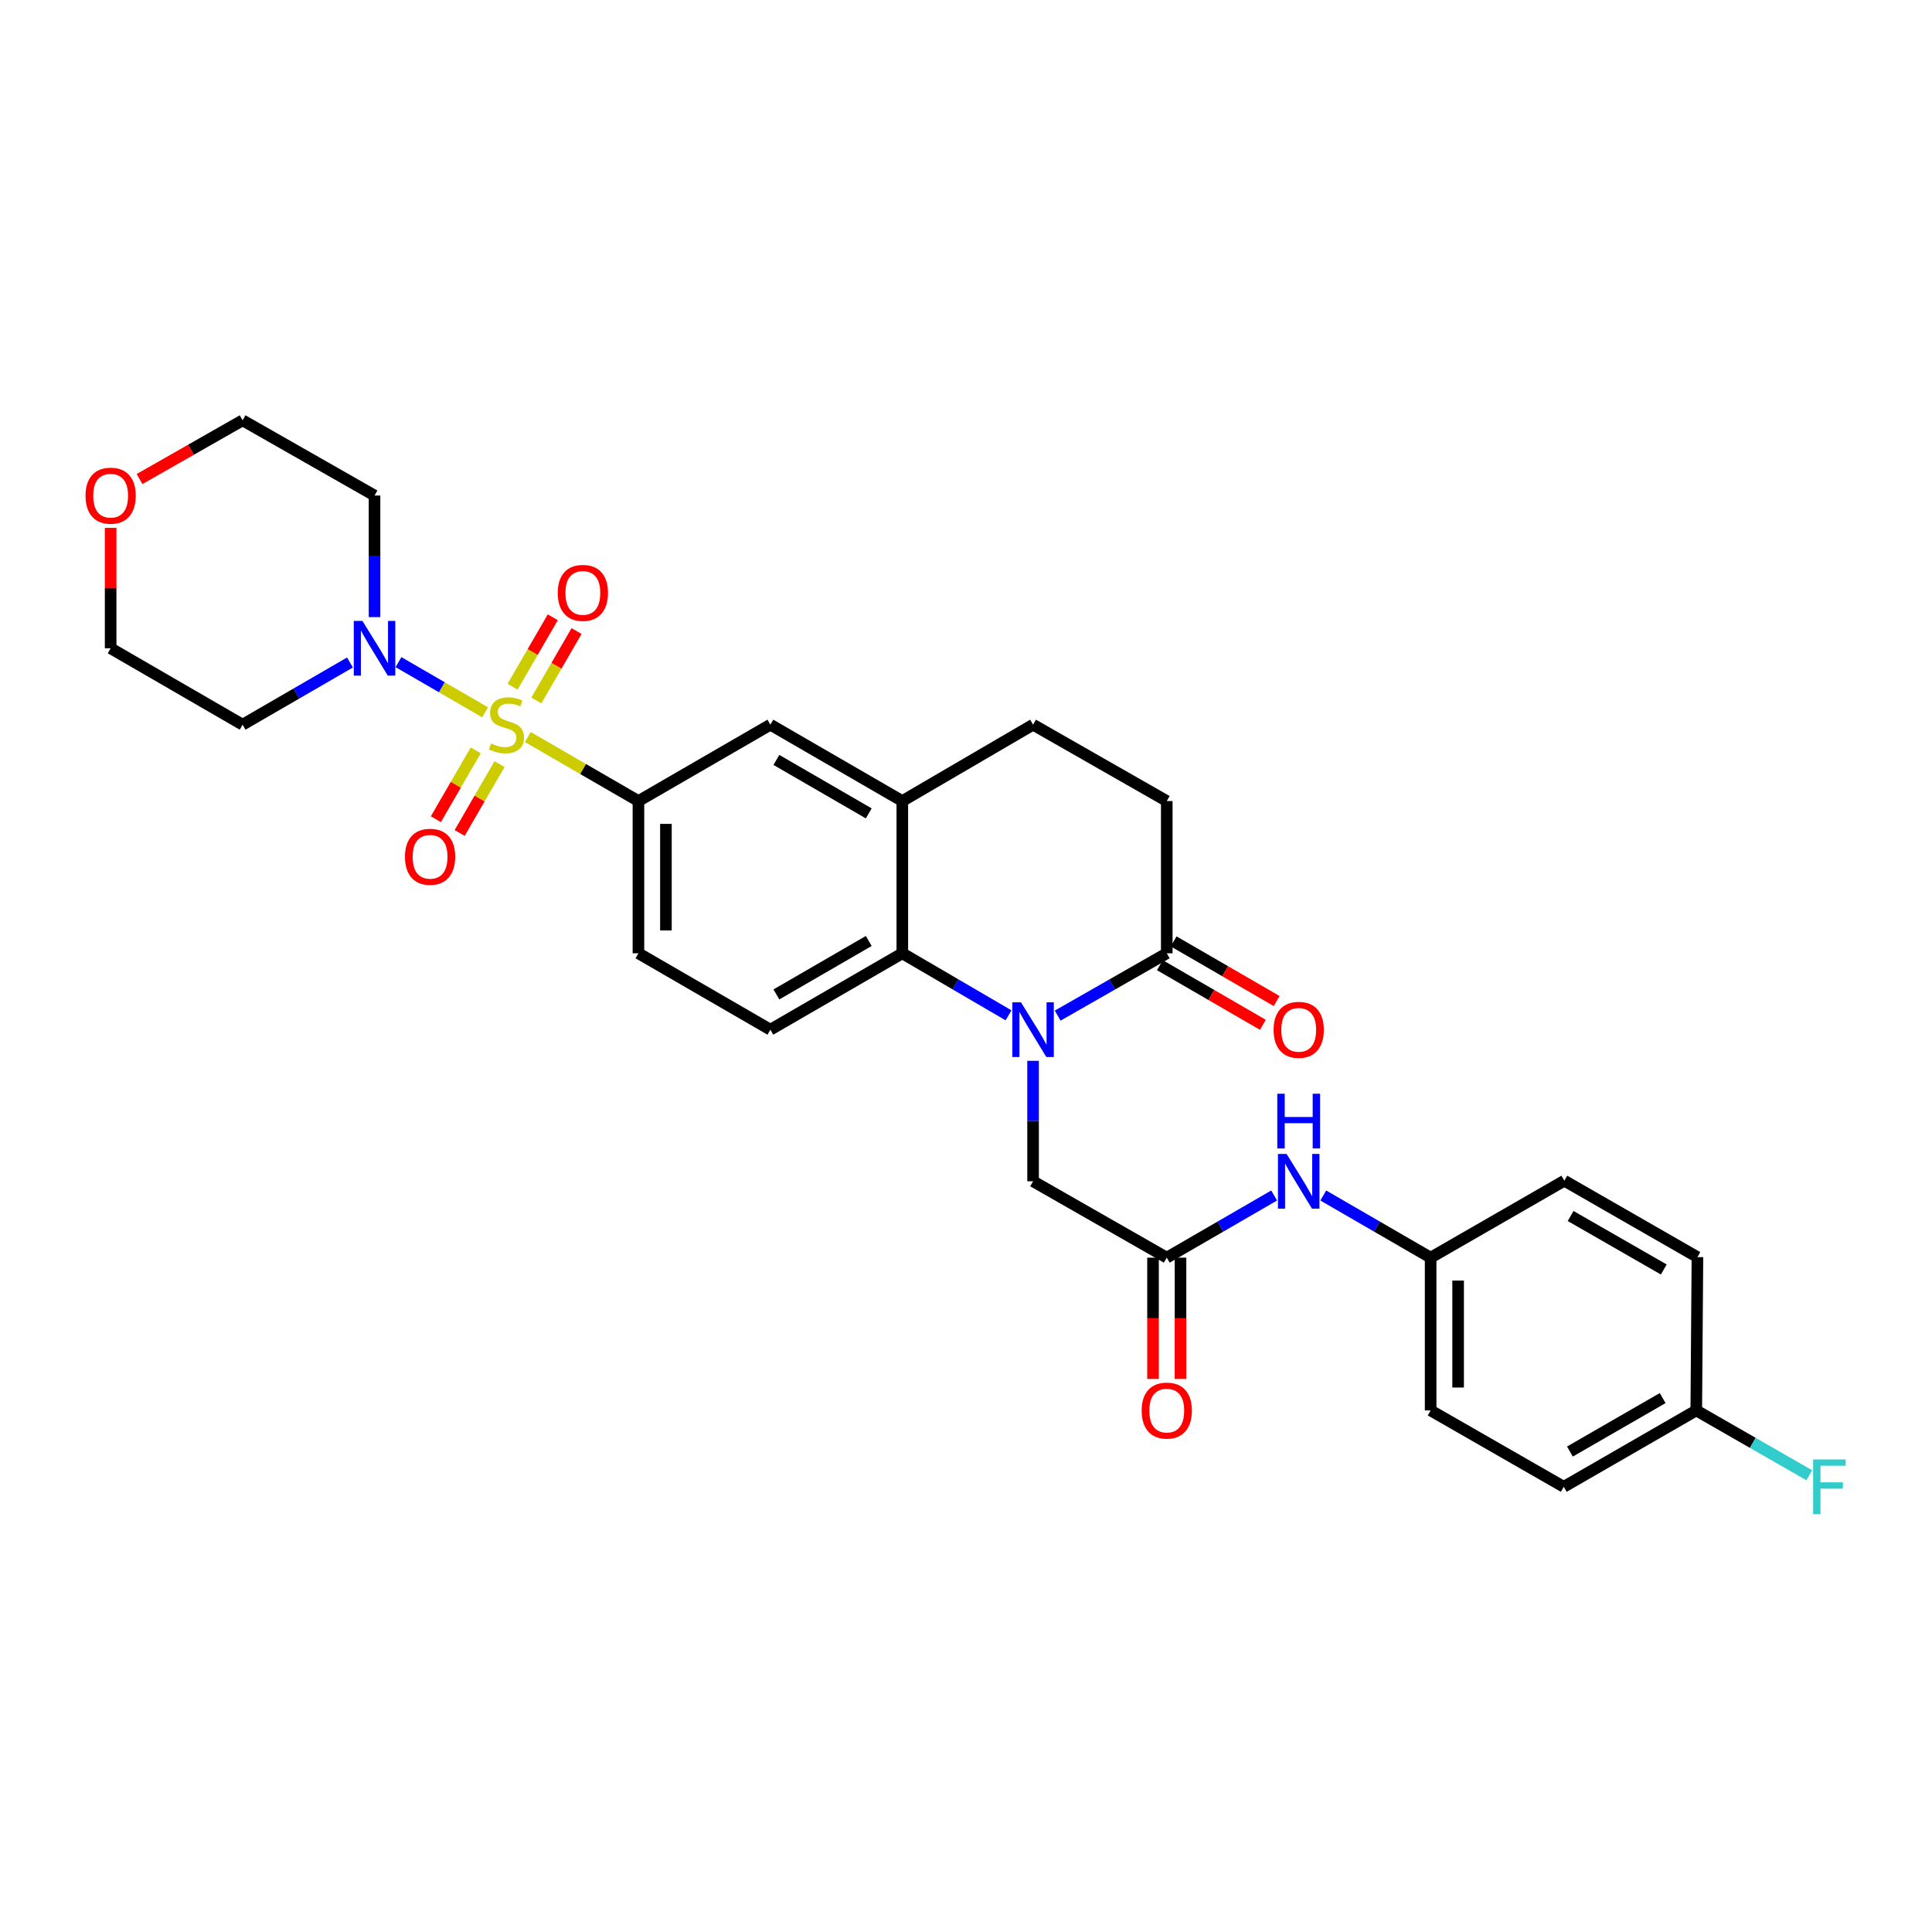 <?xml version='1.0' encoding='iso-8859-1'?>
<svg version='1.1' baseProfile='full'
              xmlns='http://www.w3.org/2000/svg'
                      xmlns:rdkit='http://www.rdkit.org/xml'
                      xmlns:xlink='http://www.w3.org/1999/xlink'
                  xml:space='preserve'
width='1000px' height='1000px' viewBox='0 0 1000 1000'>
<!-- END OF HEADER -->
<rect style='opacity:1.0;fill:#FFFFFF;stroke:none' width='1000' height='1000' x='0' y='0'> </rect>
<path class='bond-1' d='M 251.094,368.696 L 228.672,355.71' style='fill:none;fill-rule:evenodd;stroke:#CCCC00;stroke-width:6px;stroke-linecap:butt;stroke-linejoin:miter;stroke-opacity:1' />
<path class='bond-1' d='M 228.672,355.71 L 206.25,342.724' style='fill:none;fill-rule:evenodd;stroke:#0000FF;stroke-width:6px;stroke-linecap:butt;stroke-linejoin:miter;stroke-opacity:1' />
<path class='bond-3' d='M 273.2,381.493 L 301.827,398.058' style='fill:none;fill-rule:evenodd;stroke:#CCCC00;stroke-width:6px;stroke-linecap:butt;stroke-linejoin:miter;stroke-opacity:1' />
<path class='bond-3' d='M 301.827,398.058 L 330.454,414.624' style='fill:none;fill-rule:evenodd;stroke:#000000;stroke-width:6px;stroke-linecap:butt;stroke-linejoin:miter;stroke-opacity:1' />
<path class='bond-9' d='M 277.619,362.568 L 288.023,344.599' style='fill:none;fill-rule:evenodd;stroke:#CCCC00;stroke-width:6px;stroke-linecap:butt;stroke-linejoin:miter;stroke-opacity:1' />
<path class='bond-9' d='M 288.023,344.599 L 298.426,326.63' style='fill:none;fill-rule:evenodd;stroke:#FF0000;stroke-width:6px;stroke-linecap:butt;stroke-linejoin:miter;stroke-opacity:1' />
<path class='bond-9' d='M 265.31,355.441 L 275.713,337.472' style='fill:none;fill-rule:evenodd;stroke:#CCCC00;stroke-width:6px;stroke-linecap:butt;stroke-linejoin:miter;stroke-opacity:1' />
<path class='bond-9' d='M 275.713,337.472 L 286.116,319.503' style='fill:none;fill-rule:evenodd;stroke:#FF0000;stroke-width:6px;stroke-linecap:butt;stroke-linejoin:miter;stroke-opacity:1' />
<path class='bond-10' d='M 246.236,388.387 L 235.922,406.203' style='fill:none;fill-rule:evenodd;stroke:#CCCC00;stroke-width:6px;stroke-linecap:butt;stroke-linejoin:miter;stroke-opacity:1' />
<path class='bond-10' d='M 235.922,406.203 L 225.608,424.019' style='fill:none;fill-rule:evenodd;stroke:#FF0000;stroke-width:6px;stroke-linecap:butt;stroke-linejoin:miter;stroke-opacity:1' />
<path class='bond-10' d='M 258.546,395.513 L 248.232,413.329' style='fill:none;fill-rule:evenodd;stroke:#CCCC00;stroke-width:6px;stroke-linecap:butt;stroke-linejoin:miter;stroke-opacity:1' />
<path class='bond-10' d='M 248.232,413.329 L 237.918,431.145' style='fill:none;fill-rule:evenodd;stroke:#FF0000;stroke-width:6px;stroke-linecap:butt;stroke-linejoin:miter;stroke-opacity:1' />
<path class='bond-0' d='M 522.017,525.541 L 494.526,509.483' style='fill:none;fill-rule:evenodd;stroke:#0000FF;stroke-width:6px;stroke-linecap:butt;stroke-linejoin:miter;stroke-opacity:1' />
<path class='bond-0' d='M 494.526,509.483 L 467.035,493.424' style='fill:none;fill-rule:evenodd;stroke:#000000;stroke-width:6px;stroke-linecap:butt;stroke-linejoin:miter;stroke-opacity:1' />
<path class='bond-4' d='M 547.449,525.685 L 575.683,509.554' style='fill:none;fill-rule:evenodd;stroke:#0000FF;stroke-width:6px;stroke-linecap:butt;stroke-linejoin:miter;stroke-opacity:1' />
<path class='bond-4' d='M 575.683,509.554 L 603.916,493.424' style='fill:none;fill-rule:evenodd;stroke:#000000;stroke-width:6px;stroke-linecap:butt;stroke-linejoin:miter;stroke-opacity:1' />
<path class='bond-7' d='M 534.717,549.081 L 534.717,580.254' style='fill:none;fill-rule:evenodd;stroke:#0000FF;stroke-width:6px;stroke-linecap:butt;stroke-linejoin:miter;stroke-opacity:1' />
<path class='bond-7' d='M 534.717,580.254 L 534.717,611.427' style='fill:none;fill-rule:evenodd;stroke:#000000;stroke-width:6px;stroke-linecap:butt;stroke-linejoin:miter;stroke-opacity:1' />
<path class='bond-19' d='M 193.857,319.41 L 193.857,287.948' style='fill:none;fill-rule:evenodd;stroke:#0000FF;stroke-width:6px;stroke-linecap:butt;stroke-linejoin:miter;stroke-opacity:1' />
<path class='bond-19' d='M 193.857,287.948 L 193.857,256.485' style='fill:none;fill-rule:evenodd;stroke:#000000;stroke-width:6px;stroke-linecap:butt;stroke-linejoin:miter;stroke-opacity:1' />
<path class='bond-20' d='M 181.144,342.91 L 153.359,359.004' style='fill:none;fill-rule:evenodd;stroke:#0000FF;stroke-width:6px;stroke-linecap:butt;stroke-linejoin:miter;stroke-opacity:1' />
<path class='bond-20' d='M 153.359,359.004 L 125.574,375.097' style='fill:none;fill-rule:evenodd;stroke:#000000;stroke-width:6px;stroke-linecap:butt;stroke-linejoin:miter;stroke-opacity:1' />
<path class='bond-2' d='M 467.035,493.424 L 398.744,532.959' style='fill:none;fill-rule:evenodd;stroke:#000000;stroke-width:6px;stroke-linecap:butt;stroke-linejoin:miter;stroke-opacity:1' />
<path class='bond-2' d='M 449.665,487.045 L 401.861,514.719' style='fill:none;fill-rule:evenodd;stroke:#000000;stroke-width:6px;stroke-linecap:butt;stroke-linejoin:miter;stroke-opacity:1' />
<path class='bond-30' d='M 467.035,493.424 L 467.035,414.624' style='fill:none;fill-rule:evenodd;stroke:#000000;stroke-width:6px;stroke-linecap:butt;stroke-linejoin:miter;stroke-opacity:1' />
<path class='bond-8' d='M 330.454,414.624 L 398.744,375.097' style='fill:none;fill-rule:evenodd;stroke:#000000;stroke-width:6px;stroke-linecap:butt;stroke-linejoin:miter;stroke-opacity:1' />
<path class='bond-13' d='M 330.454,414.624 L 330.454,493.424' style='fill:none;fill-rule:evenodd;stroke:#000000;stroke-width:6px;stroke-linecap:butt;stroke-linejoin:miter;stroke-opacity:1' />
<path class='bond-13' d='M 344.677,426.444 L 344.677,481.604' style='fill:none;fill-rule:evenodd;stroke:#000000;stroke-width:6px;stroke-linecap:butt;stroke-linejoin:miter;stroke-opacity:1' />
<path class='bond-15' d='M 600.353,499.579 L 627.012,515.013' style='fill:none;fill-rule:evenodd;stroke:#000000;stroke-width:6px;stroke-linecap:butt;stroke-linejoin:miter;stroke-opacity:1' />
<path class='bond-15' d='M 627.012,515.013 L 653.671,530.446' style='fill:none;fill-rule:evenodd;stroke:#FF0000;stroke-width:6px;stroke-linecap:butt;stroke-linejoin:miter;stroke-opacity:1' />
<path class='bond-15' d='M 607.479,487.269 L 634.138,502.703' style='fill:none;fill-rule:evenodd;stroke:#000000;stroke-width:6px;stroke-linecap:butt;stroke-linejoin:miter;stroke-opacity:1' />
<path class='bond-15' d='M 634.138,502.703 L 660.797,518.136' style='fill:none;fill-rule:evenodd;stroke:#FF0000;stroke-width:6px;stroke-linecap:butt;stroke-linejoin:miter;stroke-opacity:1' />
<path class='bond-32' d='M 603.916,493.424 L 603.916,414.624' style='fill:none;fill-rule:evenodd;stroke:#000000;stroke-width:6px;stroke-linecap:butt;stroke-linejoin:miter;stroke-opacity:1' />
<path class='bond-5' d='M 467.035,414.624 L 398.744,375.097' style='fill:none;fill-rule:evenodd;stroke:#000000;stroke-width:6px;stroke-linecap:butt;stroke-linejoin:miter;stroke-opacity:1' />
<path class='bond-5' d='M 449.666,421.005 L 401.862,393.337' style='fill:none;fill-rule:evenodd;stroke:#000000;stroke-width:6px;stroke-linecap:butt;stroke-linejoin:miter;stroke-opacity:1' />
<path class='bond-16' d='M 467.035,414.624 L 534.717,375.097' style='fill:none;fill-rule:evenodd;stroke:#000000;stroke-width:6px;stroke-linecap:butt;stroke-linejoin:miter;stroke-opacity:1' />
<path class='bond-6' d='M 603.916,650.962 L 534.717,611.427' style='fill:none;fill-rule:evenodd;stroke:#000000;stroke-width:6px;stroke-linecap:butt;stroke-linejoin:miter;stroke-opacity:1' />
<path class='bond-12' d='M 603.916,650.962 L 631.705,634.875' style='fill:none;fill-rule:evenodd;stroke:#000000;stroke-width:6px;stroke-linecap:butt;stroke-linejoin:miter;stroke-opacity:1' />
<path class='bond-12' d='M 631.705,634.875 L 659.494,618.787' style='fill:none;fill-rule:evenodd;stroke:#0000FF;stroke-width:6px;stroke-linecap:butt;stroke-linejoin:miter;stroke-opacity:1' />
<path class='bond-17' d='M 596.804,650.962 L 596.804,682.352' style='fill:none;fill-rule:evenodd;stroke:#000000;stroke-width:6px;stroke-linecap:butt;stroke-linejoin:miter;stroke-opacity:1' />
<path class='bond-17' d='M 596.804,682.352 L 596.804,713.742' style='fill:none;fill-rule:evenodd;stroke:#FF0000;stroke-width:6px;stroke-linecap:butt;stroke-linejoin:miter;stroke-opacity:1' />
<path class='bond-17' d='M 611.028,650.962 L 611.028,682.352' style='fill:none;fill-rule:evenodd;stroke:#000000;stroke-width:6px;stroke-linecap:butt;stroke-linejoin:miter;stroke-opacity:1' />
<path class='bond-17' d='M 611.028,682.352 L 611.028,713.742' style='fill:none;fill-rule:evenodd;stroke:#FF0000;stroke-width:6px;stroke-linecap:butt;stroke-linejoin:miter;stroke-opacity:1' />
<path class='bond-11' d='M 398.744,532.959 L 330.454,493.424' style='fill:none;fill-rule:evenodd;stroke:#000000;stroke-width:6px;stroke-linecap:butt;stroke-linejoin:miter;stroke-opacity:1' />
<path class='bond-21' d='M 684.92,618.787 L 712.708,634.875' style='fill:none;fill-rule:evenodd;stroke:#0000FF;stroke-width:6px;stroke-linecap:butt;stroke-linejoin:miter;stroke-opacity:1' />
<path class='bond-21' d='M 712.708,634.875 L 740.497,650.962' style='fill:none;fill-rule:evenodd;stroke:#000000;stroke-width:6px;stroke-linecap:butt;stroke-linejoin:miter;stroke-opacity:1' />
<path class='bond-14' d='M 603.916,414.624 L 534.717,375.097' style='fill:none;fill-rule:evenodd;stroke:#000000;stroke-width:6px;stroke-linecap:butt;stroke-linejoin:miter;stroke-opacity:1' />
<path class='bond-18' d='M 57.267,273.222 L 57.267,304.384' style='fill:none;fill-rule:evenodd;stroke:#FF0000;stroke-width:6px;stroke-linecap:butt;stroke-linejoin:miter;stroke-opacity:1' />
<path class='bond-18' d='M 57.267,304.384 L 57.267,335.547' style='fill:none;fill-rule:evenodd;stroke:#000000;stroke-width:6px;stroke-linecap:butt;stroke-linejoin:miter;stroke-opacity:1' />
<path class='bond-31' d='M 72.233,247.957 L 98.903,232.758' style='fill:none;fill-rule:evenodd;stroke:#FF0000;stroke-width:6px;stroke-linecap:butt;stroke-linejoin:miter;stroke-opacity:1' />
<path class='bond-31' d='M 98.903,232.758 L 125.574,217.559' style='fill:none;fill-rule:evenodd;stroke:#000000;stroke-width:6px;stroke-linecap:butt;stroke-linejoin:miter;stroke-opacity:1' />
<path class='bond-29' d='M 193.857,256.485 L 125.574,217.559' style='fill:none;fill-rule:evenodd;stroke:#000000;stroke-width:6px;stroke-linecap:butt;stroke-linejoin:miter;stroke-opacity:1' />
<path class='bond-28' d='M 125.574,375.097 L 57.267,335.547' style='fill:none;fill-rule:evenodd;stroke:#000000;stroke-width:6px;stroke-linecap:butt;stroke-linejoin:miter;stroke-opacity:1' />
<path class='bond-24' d='M 740.497,650.962 L 809.697,611.135' style='fill:none;fill-rule:evenodd;stroke:#000000;stroke-width:6px;stroke-linecap:butt;stroke-linejoin:miter;stroke-opacity:1' />
<path class='bond-25' d='M 740.497,650.962 L 740.497,730.039' style='fill:none;fill-rule:evenodd;stroke:#000000;stroke-width:6px;stroke-linecap:butt;stroke-linejoin:miter;stroke-opacity:1' />
<path class='bond-25' d='M 754.721,662.824 L 754.721,718.178' style='fill:none;fill-rule:evenodd;stroke:#000000;stroke-width:6px;stroke-linecap:butt;stroke-linejoin:miter;stroke-opacity:1' />
<path class='bond-22' d='M 877.987,730.039 L 809.404,769.574' style='fill:none;fill-rule:evenodd;stroke:#000000;stroke-width:6px;stroke-linecap:butt;stroke-linejoin:miter;stroke-opacity:1' />
<path class='bond-22' d='M 860.596,723.646 L 812.588,751.32' style='fill:none;fill-rule:evenodd;stroke:#000000;stroke-width:6px;stroke-linecap:butt;stroke-linejoin:miter;stroke-opacity:1' />
<path class='bond-23' d='M 877.987,730.039 L 907.238,746.821' style='fill:none;fill-rule:evenodd;stroke:#000000;stroke-width:6px;stroke-linecap:butt;stroke-linejoin:miter;stroke-opacity:1' />
<path class='bond-23' d='M 907.238,746.821 L 936.488,763.603' style='fill:none;fill-rule:evenodd;stroke:#33CCCC;stroke-width:6px;stroke-linecap:butt;stroke-linejoin:miter;stroke-opacity:1' />
<path class='bond-33' d='M 877.987,730.039 L 878.588,650.685' style='fill:none;fill-rule:evenodd;stroke:#000000;stroke-width:6px;stroke-linecap:butt;stroke-linejoin:miter;stroke-opacity:1' />
<path class='bond-26' d='M 809.697,611.135 L 878.588,650.685' style='fill:none;fill-rule:evenodd;stroke:#000000;stroke-width:6px;stroke-linecap:butt;stroke-linejoin:miter;stroke-opacity:1' />
<path class='bond-26' d='M 812.949,629.403 L 861.172,657.089' style='fill:none;fill-rule:evenodd;stroke:#000000;stroke-width:6px;stroke-linecap:butt;stroke-linejoin:miter;stroke-opacity:1' />
<path class='bond-27' d='M 740.497,730.039 L 809.404,769.574' style='fill:none;fill-rule:evenodd;stroke:#000000;stroke-width:6px;stroke-linecap:butt;stroke-linejoin:miter;stroke-opacity:1' />
<path  class='atom-0' d='M 254.147 384.817
Q 254.467 384.937, 255.787 385.497
Q 257.107 386.057, 258.547 386.417
Q 260.027 386.737, 261.467 386.737
Q 264.147 386.737, 265.707 385.457
Q 267.267 384.137, 267.267 381.857
Q 267.267 380.297, 266.467 379.337
Q 265.707 378.377, 264.507 377.857
Q 263.307 377.337, 261.307 376.737
Q 258.787 375.977, 257.267 375.257
Q 255.787 374.537, 254.707 373.017
Q 253.667 371.497, 253.667 368.937
Q 253.667 365.377, 256.067 363.177
Q 258.507 360.977, 263.307 360.977
Q 266.587 360.977, 270.307 362.537
L 269.387 365.617
Q 265.987 364.217, 263.427 364.217
Q 260.667 364.217, 259.147 365.377
Q 257.627 366.497, 257.667 368.457
Q 257.667 369.977, 258.427 370.897
Q 259.227 371.817, 260.347 372.337
Q 261.507 372.857, 263.427 373.457
Q 265.987 374.257, 267.507 375.057
Q 269.027 375.857, 270.107 377.497
Q 271.227 379.097, 271.227 381.857
Q 271.227 385.777, 268.587 387.897
Q 265.987 389.977, 261.627 389.977
Q 259.107 389.977, 257.187 389.417
Q 255.307 388.897, 253.067 387.977
L 254.147 384.817
' fill='#CCCC00'/>
<path  class='atom-1' d='M 528.457 518.799
L 537.737 533.799
Q 538.657 535.279, 540.137 537.959
Q 541.617 540.639, 541.697 540.799
L 541.697 518.799
L 545.457 518.799
L 545.457 547.119
L 541.577 547.119
L 531.617 530.719
Q 530.457 528.799, 529.217 526.599
Q 528.017 524.399, 527.657 523.719
L 527.657 547.119
L 523.977 547.119
L 523.977 518.799
L 528.457 518.799
' fill='#0000FF'/>
<path  class='atom-2' d='M 187.597 321.387
L 196.877 336.387
Q 197.797 337.867, 199.277 340.547
Q 200.757 343.227, 200.837 343.387
L 200.837 321.387
L 204.597 321.387
L 204.597 349.707
L 200.717 349.707
L 190.757 333.307
Q 189.597 331.387, 188.357 329.187
Q 187.157 326.987, 186.797 326.307
L 186.797 349.707
L 183.117 349.707
L 183.117 321.387
L 187.597 321.387
' fill='#0000FF'/>
<path  class='atom-10' d='M 288.69 306.879
Q 288.69 300.079, 292.05 296.279
Q 295.41 292.479, 301.69 292.479
Q 307.97 292.479, 311.33 296.279
Q 314.69 300.079, 314.69 306.879
Q 314.69 313.759, 311.29 317.679
Q 307.89 321.559, 301.69 321.559
Q 295.45 321.559, 292.05 317.679
Q 288.69 313.799, 288.69 306.879
M 301.69 318.359
Q 306.01 318.359, 308.33 315.479
Q 310.69 312.559, 310.69 306.879
Q 310.69 301.319, 308.33 298.519
Q 306.01 295.679, 301.69 295.679
Q 297.37 295.679, 295.01 298.479
Q 292.69 301.279, 292.69 306.879
Q 292.69 312.599, 295.01 315.479
Q 297.37 318.359, 301.69 318.359
' fill='#FF0000'/>
<path  class='atom-11' d='M 209.613 443.468
Q 209.613 436.668, 212.973 432.868
Q 216.333 429.068, 222.613 429.068
Q 228.893 429.068, 232.253 432.868
Q 235.613 436.668, 235.613 443.468
Q 235.613 450.348, 232.213 454.268
Q 228.813 458.148, 222.613 458.148
Q 216.373 458.148, 212.973 454.268
Q 209.613 450.388, 209.613 443.468
M 222.613 454.948
Q 226.933 454.948, 229.253 452.068
Q 231.613 449.148, 231.613 443.468
Q 231.613 437.908, 229.253 435.108
Q 226.933 432.268, 222.613 432.268
Q 218.293 432.268, 215.933 435.068
Q 213.613 437.868, 213.613 443.468
Q 213.613 449.188, 215.933 452.068
Q 218.293 454.948, 222.613 454.948
' fill='#FF0000'/>
<path  class='atom-13' d='M 665.947 597.267
L 675.227 612.267
Q 676.147 613.747, 677.627 616.427
Q 679.107 619.107, 679.187 619.267
L 679.187 597.267
L 682.947 597.267
L 682.947 625.587
L 679.067 625.587
L 669.107 609.187
Q 667.947 607.267, 666.707 605.067
Q 665.507 602.867, 665.147 602.187
L 665.147 625.587
L 661.467 625.587
L 661.467 597.267
L 665.947 597.267
' fill='#0000FF'/>
<path  class='atom-13' d='M 661.127 566.115
L 664.967 566.115
L 664.967 578.155
L 679.447 578.155
L 679.447 566.115
L 683.287 566.115
L 683.287 594.435
L 679.447 594.435
L 679.447 581.355
L 664.967 581.355
L 664.967 594.435
L 661.127 594.435
L 661.127 566.115
' fill='#0000FF'/>
<path  class='atom-16' d='M 659.207 533.039
Q 659.207 526.239, 662.567 522.439
Q 665.927 518.639, 672.207 518.639
Q 678.487 518.639, 681.847 522.439
Q 685.207 526.239, 685.207 533.039
Q 685.207 539.919, 681.807 543.839
Q 678.407 547.719, 672.207 547.719
Q 665.967 547.719, 662.567 543.839
Q 659.207 539.959, 659.207 533.039
M 672.207 544.519
Q 676.527 544.519, 678.847 541.639
Q 681.207 538.719, 681.207 533.039
Q 681.207 527.479, 678.847 524.679
Q 676.527 521.839, 672.207 521.839
Q 667.887 521.839, 665.527 524.639
Q 663.207 527.439, 663.207 533.039
Q 663.207 538.759, 665.527 541.639
Q 667.887 544.519, 672.207 544.519
' fill='#FF0000'/>
<path  class='atom-18' d='M 590.916 730.119
Q 590.916 723.319, 594.276 719.519
Q 597.636 715.719, 603.916 715.719
Q 610.196 715.719, 613.556 719.519
Q 616.916 723.319, 616.916 730.119
Q 616.916 736.999, 613.516 740.919
Q 610.116 744.799, 603.916 744.799
Q 597.676 744.799, 594.276 740.919
Q 590.916 737.039, 590.916 730.119
M 603.916 741.599
Q 608.236 741.599, 610.556 738.719
Q 612.916 735.799, 612.916 730.119
Q 612.916 724.559, 610.556 721.759
Q 608.236 718.919, 603.916 718.919
Q 599.596 718.919, 597.236 721.719
Q 594.916 724.519, 594.916 730.119
Q 594.916 735.839, 597.236 738.719
Q 599.596 741.599, 603.916 741.599
' fill='#FF0000'/>
<path  class='atom-19' d='M 44.267 256.565
Q 44.267 249.765, 47.627 245.965
Q 50.987 242.165, 57.267 242.165
Q 63.547 242.165, 66.907 245.965
Q 70.267 249.765, 70.267 256.565
Q 70.267 263.445, 66.867 267.365
Q 63.467 271.245, 57.267 271.245
Q 51.027 271.245, 47.627 267.365
Q 44.267 263.485, 44.267 256.565
M 57.267 268.045
Q 61.587 268.045, 63.907 265.165
Q 66.267 262.245, 66.267 256.565
Q 66.267 251.005, 63.907 248.205
Q 61.587 245.365, 57.267 245.365
Q 52.947 245.365, 50.587 248.165
Q 48.267 250.965, 48.267 256.565
Q 48.267 262.285, 50.587 265.165
Q 52.947 268.045, 57.267 268.045
' fill='#FF0000'/>
<path  class='atom-24' d='M 938.474 755.414
L 955.314 755.414
L 955.314 758.654
L 942.274 758.654
L 942.274 767.254
L 953.874 767.254
L 953.874 770.534
L 942.274 770.534
L 942.274 783.734
L 938.474 783.734
L 938.474 755.414
' fill='#33CCCC'/>
</svg>
